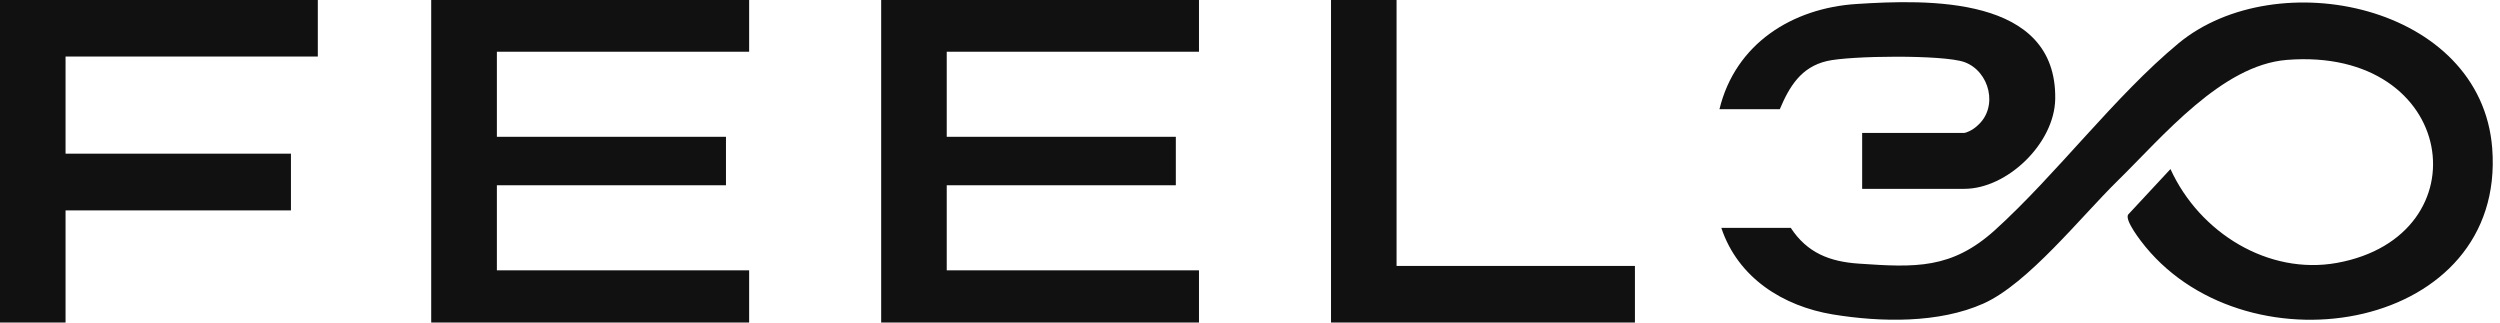 <svg width="217" height="28" viewBox="0 0 217 28" fill="none" xmlns="http://www.w3.org/2000/svg">
<path d="M155.432 19.768C156.86 21.958 158.83 22.712 161.333 22.882C166.269 23.224 169.406 23.365 173.166 19.969C178.544 15.096 183.561 8.345 189.09 3.764C197.616 -3.289 215.37 0.398 216.325 12.876C217.531 28.639 195.343 32.527 186.215 21.406C185.833 20.943 184.426 19.145 184.717 18.633L188.397 14.674C190.93 20.23 196.912 23.887 202.833 22.822C215.661 20.501 213.339 4.015 198.49 5.2C192.86 5.652 187.753 11.821 183.812 15.689C180.615 18.824 176.031 24.62 172.161 26.349C168.29 28.076 163.253 27.976 159.091 27.293C154.779 26.58 150.858 24.128 149.41 19.778H155.412L155.432 19.768Z" fill="#111111"/>
<path d="M161.635 11.538V16.391H170.502C174.221 16.391 178.333 12.453 178.393 8.585C178.534 -0.417 167.254 -0.045 161.152 0.346C155.593 0.698 150.636 3.772 149.249 9.479H154.487C155.331 7.479 156.347 5.822 158.578 5.299C160.579 4.827 168.692 4.737 170.512 5.39C172.703 6.183 173.497 9.328 171.618 10.925C171.185 11.337 170.612 11.538 170.502 11.538H161.635Z" fill="#111111"/>
<path d="M27.586 -0.003H0V27.997H5.69V18.262H25.254V13.339H5.69V4.91H27.586V-0.003Z" fill="#111111"/>
<path d="M65.025 -0.003H37.429V27.997H65.025V23.466H43.129V16.082H63.014V11.872H43.129V4.488H65.025V-0.003Z" fill="#111111"/>
<path d="M104.072 -0.003H76.486V27.997H104.072V23.466H82.177V16.082H102.062V11.872H82.177V4.488H104.072V-0.003Z" fill="#111111"/>
<path d="M141.912 23.084H121.222V-0.003H115.532V27.997H141.912V23.084Z" fill="#111111"/>
</svg>
